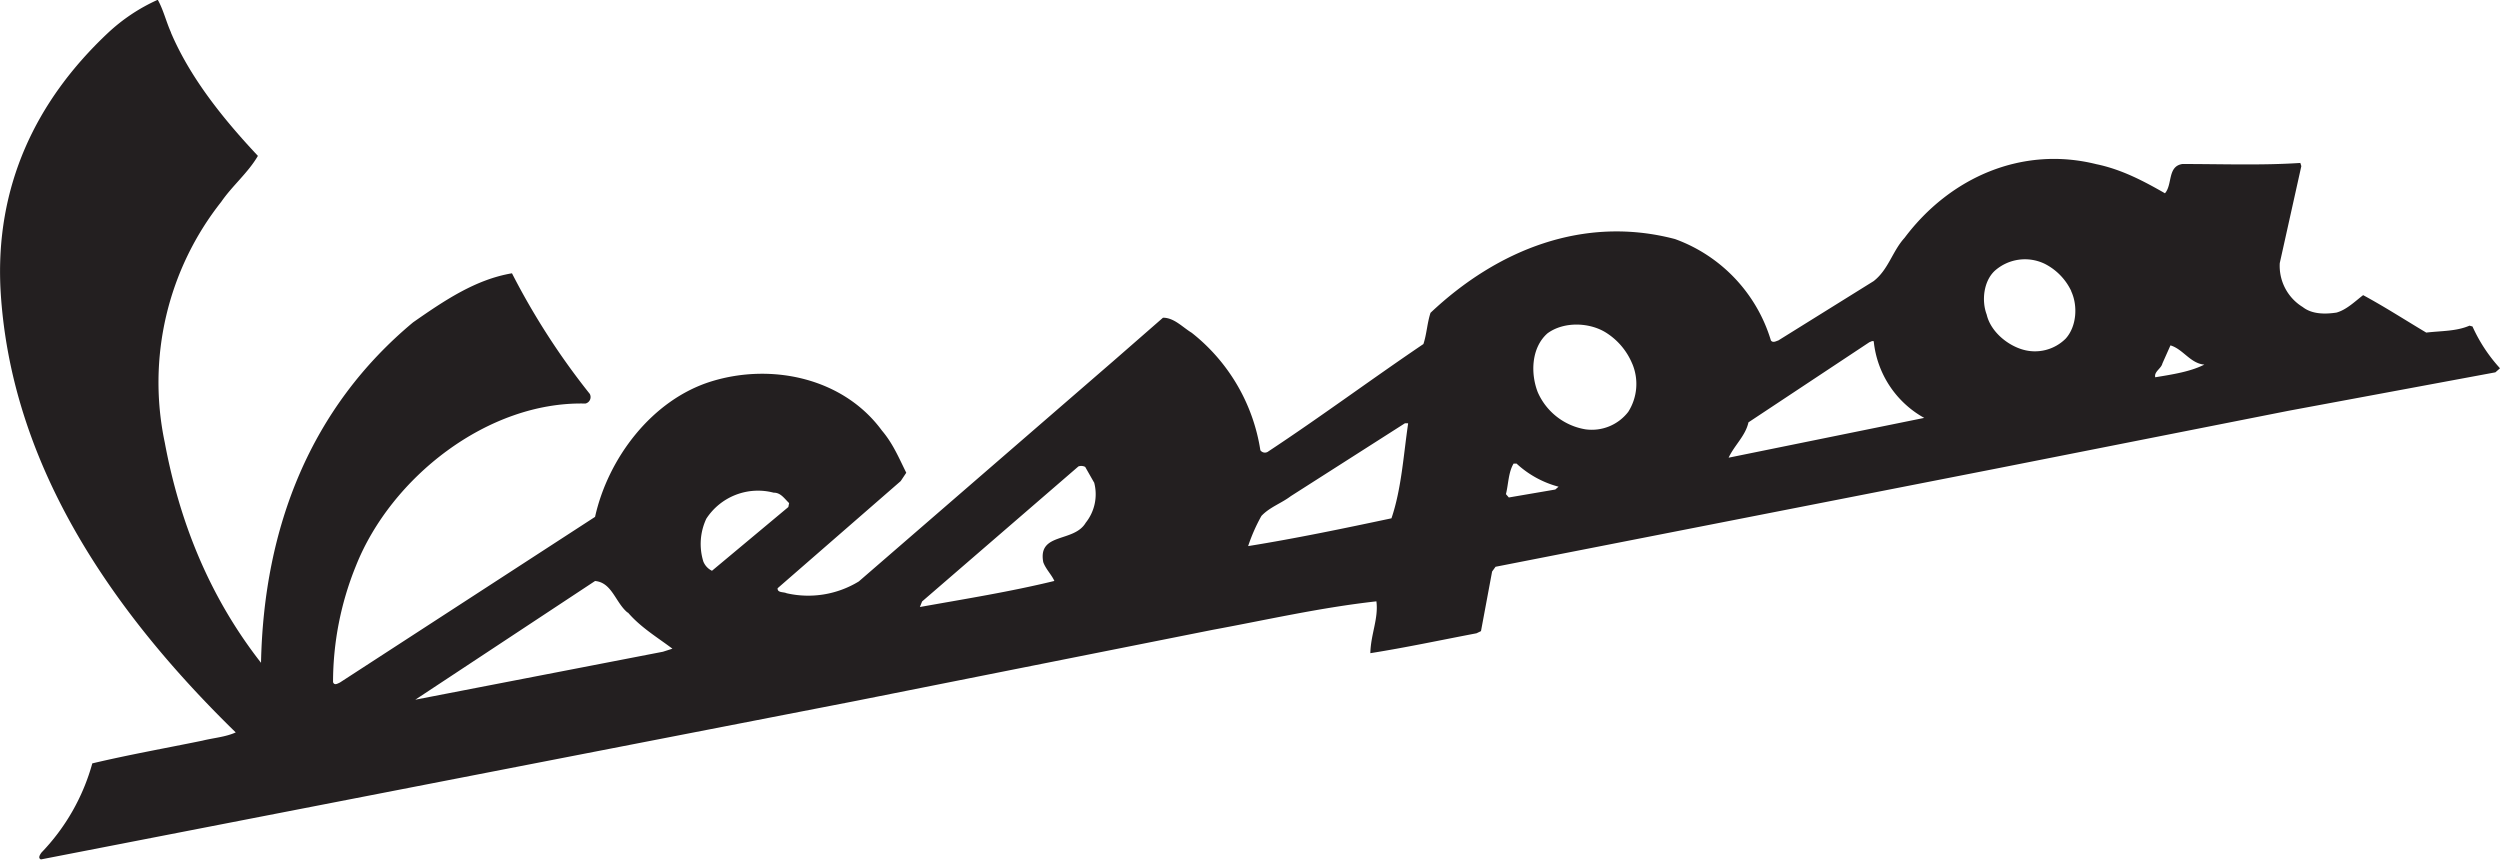 <svg xmlns="http://www.w3.org/2000/svg" viewBox="0 0 449.87 154.68"><path d="M317.84 440.55c3.45 8.08 9.33 15.44 15.64 22.16-1.74 3-4.62 5.39-6.6 8.27a52.38 52.38 0 0 0-10.16 43.31c2.66 14.28 8 27.71 17.32 39.64.5-24.44 8.94-45.92 27.36-61.26 5.6-3.91 11.25-7.73 17.8-8.83a129.17 129.17 0 0 0 14 21.7 1.2 1.2 0 0 1-.79 1.74c-17.54-.44-35 13.3-41.31 29.25a55.66 55.66 0 0 0-4.1 20.87c.23.69.88.23 1.22.09l45.93-29.82c2.32-10.48 10.2-21.09 21-24.4s23.67-.61 30.62 8.87c2 2.35 3.09 5 4.38 7.59l-1 1.5L427 540.51c-.06.86 1.07.63 1.61.9a17.46 17.46 0 0 0 13-2.12l46.07-39.89 8.67-7.57c2 0 3.5 1.7 5.16 2.71a33.41 33.41 0 0 1 12.36 21.14 1 1 0 0 0 1.44.21c9.39-6.2 18.56-13 27.9-19.32.6-1.8.68-3.81 1.28-5.62 12.06-11.39 27.64-17.58 44-13.27a28 28 0 0 1 17.25 18.24c.36.5.94.12 1.34 0l17.14-10.67c2.68-2.08 3.36-5.36 5.57-7.79 8.21-10.94 21.21-16.57 34.5-13.26 4.51.93 8.46 3 12.36 5.24 1.39-1.58.42-4.87 3.15-5.27 7.09 0 14.26.27 21.21-.19l.18.57-3.88 17.45a8.68 8.68 0 0 0 4.13 7.91c1.67 1.31 4 1.31 6.07 1 1.79-.49 3.32-2 4.8-3.14 3.87 2.09 7.58 4.49 11.36 6.74 2.64-.32 5.39-.21 7.78-1.25l.54.15a28.39 28.39 0 0 0 4.95 7.52l-.83.73-37.18 6.91L646.19 519l-90 17.65-.62.86-2 10.72-.81.39c-6.36 1.21-12.67 2.56-19.1 3.58.07-3.41 1.49-6.22 1.09-9.33C524.6 544 515 546.21 505.27 548l-64.83 12.91-146 28.4c-.62-.24-.13-.91.09-1.23a37.55 37.55 0 0 0 9.15-16.05c6.44-1.53 13.22-2.74 19.81-4.09 2-.5 4.12-.64 6-1.48-23.19-22.63-40.57-49-42.32-79.59-1-18.72 6.36-34.08 19.29-46.25a32.7 32.7 0 0 1 9-6c1 1.78 1.51 3.95 2.38 5.88m306.41 55.57c-.33-.11-.54.1-.79.17l-21.76 14.42c-.53 2.43-2.52 4.11-3.57 6.36l35.2-7.16a17.82 17.82 0 0 1-9.08-13.74m-43.46 4a12.07 12.07 0 0 0-4.53-5.48c-3-2-7.74-2.19-10.72 0-2.94 2.59-3.07 7.26-1.74 10.63a11.41 11.41 0 0 0 8.58 6.65 8.28 8.28 0 0 0 7.69-3.15 9.36 9.36 0 0 0 .71-8.69m-20.78 18h-.56c-.95 1.59-.92 3.66-1.38 5.5l.52.6 8.36-1.43.59-.51a17.87 17.87 0 0 1-7.52-4.12m123.75-17.85c-2.52-.18-3.85-2.79-6.12-3.46l-1.45 3.25c-.21.94-1.53 1.46-1.29 2.49 3.1-.51 6.32-1 8.86-2.29m-143.33 10.57h-.55l-20.55 13.12c-1.71 1.3-3.76 1.95-5.27 3.55a31.22 31.22 0 0 0-2.39 5.43c8.69-1.4 17.26-3.19 25.79-5 1.8-5.28 2.17-11.42 3-17.05m-56.52 10.6-1.59-2.8a1.55 1.55 0 0 0-1.22-.09L453 542.89l-.4 1c8.1-1.45 16.25-2.75 24.2-4.69-.48-1.1-1.58-2.18-2-3.39-1-5.38 5.51-3.47 7.64-7.08a8.21 8.21 0 0 0 1.51-7.28M400 544.89c-2.19-1.81-2.8-5.41-5.85-5.68l-32.35 21.36 44.56-8.63 1.71-.55c-2.65-2-5.7-3.82-8-6.5m29-19.7c-.83-.78-1.51-1.9-2.77-1.87a11.1 11.1 0 0 0-12.13 4.68 10.7 10.7 0 0 0-.54 7.69 3.15 3.15 0 0 0 1.56 1.68l13.74-11.47Zm230.73-38.13a10.55 10.55 0 0 0-4.79-4.93 8.17 8.17 0 0 0-9 1.27c-2 1.88-2.38 5.38-1.44 7.86.69 3 3.61 5.43 6.37 6.27a7.83 7.83 0 0 0 7.83-1.92c2-2.19 2.23-5.95 1-8.56" transform="translate(-287.07 -434.66)" style="fill:#231f20"/></svg>